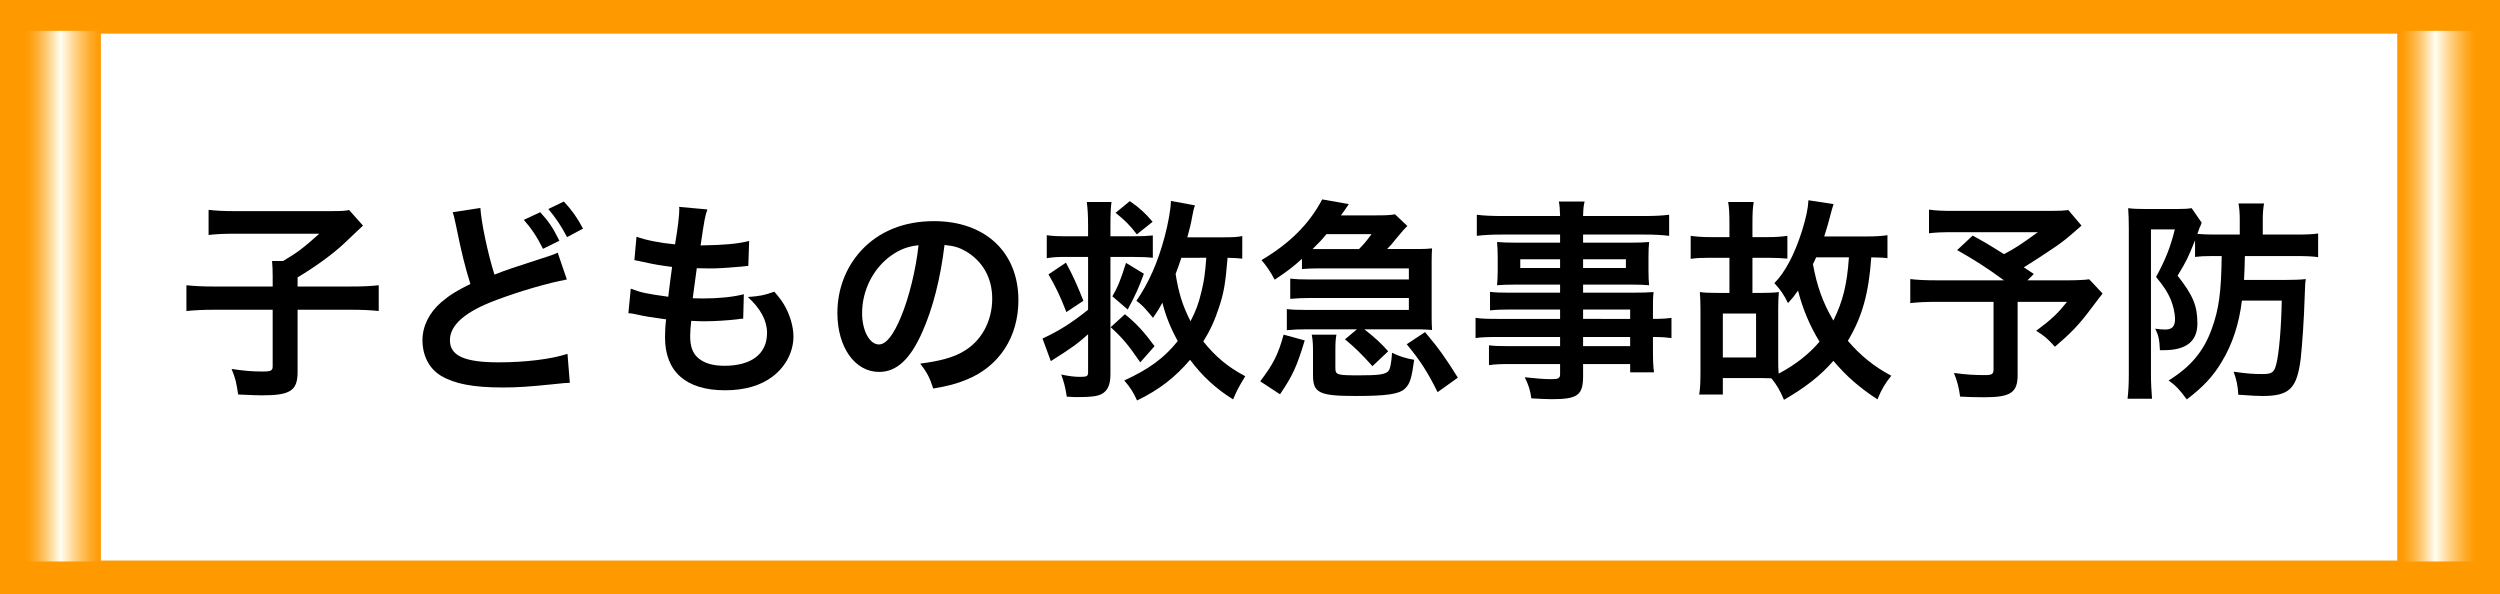 <?xml version="1.0" encoding="utf-8"?>
<!-- Generator: Adobe Illustrator 23.0.1, SVG Export Plug-In . SVG Version: 6.00 Build 0)  -->
<!DOCTYPE svg PUBLIC "-//W3C//DTD SVG 1.1//EN" "http://www.w3.org/Graphics/SVG/1.1/DTD/svg11.dtd">
<svg version="1.1" id="レイヤー_1" xmlns="http://www.w3.org/2000/svg" xmlns:xlink="http://www.w3.org/1999/xlink" x="0px"
	 y="0px" width="223px" height="53px" viewBox="0 0 223 53" style="enable-background:new 0 0 223 53;" xml:space="preserve">
<rect x="0" y="0" width="223" height="53" fill="#808080" stroke="none"/>
<rect x="1.5" y="1.5" style="fill:#FFFFFF;stroke:#FF9900;stroke-width:3;stroke-miterlimit:10;" width="220" height="50"/>
<linearGradient id="SVGID_1_" gradientUnits="userSpaceOnUse" x1="1.998" y1="26.416" x2="8.998" y2="26.416">
	<stop  offset="0.025" style="stop-color:#FF9900"/>
	<stop  offset="0.067" style="stop-color:#FF9C07"/>
	<stop  offset="0.127" style="stop-color:#FFA41A"/>
	<stop  offset="0.2" style="stop-color:#FFB13A"/>
	<stop  offset="0.281" style="stop-color:#FFC466"/>
	<stop  offset="0.37" style="stop-color:#FFDC9F"/>
	<stop  offset="0.464" style="stop-color:#FFF8E3"/>
	<stop  offset="0.485" style="stop-color:#FFFFF3"/>
	<stop  offset="0.497" style="stop-color:#FFFCEC"/>
	<stop  offset="0.64" style="stop-color:#FFD999"/>
	<stop  offset="0.767" style="stop-color:#FFBE57"/>
	<stop  offset="0.873" style="stop-color:#FFAA28"/>
	<stop  offset="0.954" style="stop-color:#FF9E0B"/>
	<stop  offset="1" style="stop-color:#FF9900"/>
</linearGradient>
<rect x="1.998" y="2.75" style="fill:url(#SVGID_1_);" width="7" height="47.333"/>
<linearGradient id="SVGID_2_" gradientUnits="userSpaceOnUse" x1="213.834" y1="26.416" x2="220.834" y2="26.416">
	<stop  offset="0.025" style="stop-color:#FF9900"/>
	<stop  offset="0.067" style="stop-color:#FF9C07"/>
	<stop  offset="0.127" style="stop-color:#FFA41A"/>
	<stop  offset="0.2" style="stop-color:#FFB13A"/>
	<stop  offset="0.281" style="stop-color:#FFC466"/>
	<stop  offset="0.37" style="stop-color:#FFDC9F"/>
	<stop  offset="0.464" style="stop-color:#FFF8E3"/>
	<stop  offset="0.485" style="stop-color:#FFFFF3"/>
	<stop  offset="0.497" style="stop-color:#FFFCEC"/>
	<stop  offset="0.64" style="stop-color:#FFD999"/>
	<stop  offset="0.767" style="stop-color:#FFBE57"/>
	<stop  offset="0.873" style="stop-color:#FFAA28"/>
	<stop  offset="0.954" style="stop-color:#FF9E0B"/>
	<stop  offset="1" style="stop-color:#FF9900"/>
</linearGradient>
<rect x="213.834" y="2.75" style="fill:url(#SVGID_2_);" width="7" height="47.333"/>
<g>
	<path d="M24.325,24.722c0-0.608-0.02-1.007-0.058-1.443h0.988c1.292-0.761,1.823-1.179,3.229-2.432h-7.58
		c-1.007,0-1.634,0.037-2.299,0.113v-2.241c0.665,0.076,1.292,0.113,2.28,0.113h8.605c0.969,0,1.272-0.019,1.652-0.095l1.235,1.387
		c-0.494,0.456-0.494,0.456-1.786,1.691c-0.931,0.854-2.412,1.956-4.046,2.925v0.817h4.654c1.234,0,1.938-0.038,2.583-0.114v2.299
		c-0.74-0.076-1.425-0.114-2.583-0.114h-4.654v5.548c0,1.671-0.646,2.089-3.173,2.089c-0.38,0-0.76-0.019-2.128-0.075
		c-0.171-1.121-0.247-1.463-0.589-2.28c1.14,0.171,1.843,0.229,2.755,0.229c0.779,0,0.912-0.076,0.912-0.494v-5.016h-5.11
		c-1.14,0-1.786,0.038-2.584,0.114v-2.299c0.703,0.076,1.406,0.114,2.641,0.114h5.054V24.722z"/>
	<path d="M42.85,18.548c0.076,1.272,0.646,4.008,1.254,5.946c1.234-0.476,1.234-0.476,4.92-1.672
		c0.342-0.114,0.438-0.152,0.722-0.285l0.817,2.394c-1.653,0.304-4.142,1.025-6.27,1.823c-2.773,1.026-4.16,2.223-4.16,3.591
		c0,1.387,1.292,1.976,4.351,1.976c2.374,0,4.711-0.285,6.136-0.76l0.209,2.584c-0.418,0.019-0.513,0.019-1.539,0.133
		c-2.051,0.209-3.115,0.285-4.445,0.285c-2.641,0-4.293-0.323-5.509-1.045c-1.045-0.627-1.652-1.786-1.652-3.173
		c0-1.254,0.607-2.47,1.69-3.4c0.741-0.627,1.349-1.007,2.584-1.615c-0.476-1.538-0.798-2.812-1.273-5.167
		c-0.189-0.912-0.209-0.949-0.304-1.234L42.85,18.548z M48.188,18.928c0.76,0.836,1.102,1.329,1.71,2.545l-1.463,0.723
		c-0.551-1.103-1.025-1.805-1.71-2.584L48.188,18.928z M50.582,21.151c-0.531-1.007-0.987-1.691-1.672-2.508l1.387-0.665
		c0.741,0.798,1.179,1.425,1.71,2.413L50.582,21.151z"/>
	<path d="M56.264,25.747c0.874,0.343,1.406,0.456,3.344,0.723c0.076-0.685,0.247-1.957,0.342-2.66
		c-1.121-0.151-1.425-0.189-2.717-0.475c-0.266-0.057-0.36-0.076-0.646-0.133l0.189-2.09c0.798,0.304,2.147,0.569,3.438,0.684
		c0.267-1.596,0.38-2.583,0.38-3.153c0-0.057,0-0.095-0.019-0.19l2.526,0.229c-0.209,0.589-0.266,0.874-0.607,3.21
		c2.146-0.037,3.248-0.133,4.331-0.398l-0.076,2.223c-0.247,0.019-0.342,0.038-0.76,0.076c-1.368,0.113-1.976,0.151-2.659,0.151
		c-0.19,0-0.361,0-1.178-0.019c-0.19,1.387-0.247,1.767-0.361,2.679c0.57,0.019,0.722,0.019,0.931,0.019
		c1.349,0,2.717-0.133,3.629-0.38l-0.058,2.185c-0.189,0-0.247,0-0.569,0.058c-0.836,0.095-1.957,0.171-2.85,0.171
		c-0.304,0-0.476,0-1.216-0.038c-0.058,0.513-0.095,1.007-0.095,1.349c0,0.931,0.209,1.52,0.702,1.957
		c0.551,0.475,1.312,0.702,2.355,0.702c2.413,0,3.8-1.063,3.8-2.925c0-1.103-0.569-2.166-1.71-3.211
		c1.064-0.076,1.463-0.152,2.356-0.475c0.475,0.551,0.684,0.836,0.893,1.196c0.494,0.836,0.816,1.919,0.816,2.793
		c0,1.349-0.665,2.659-1.823,3.553c-1.083,0.836-2.508,1.254-4.294,1.254c-3.457,0-5.338-1.653-5.338-4.712
		c0-0.494,0.02-0.969,0.095-1.614c-1.14-0.152-1.881-0.267-2.641-0.438c-0.398-0.095-0.456-0.095-0.722-0.113L56.264,25.747z"/>
	<path d="M82.275,29.604c-1.083,2.451-2.299,3.572-3.856,3.572c-2.166,0-3.724-2.204-3.724-5.263c0-2.09,0.741-4.046,2.09-5.528
		c1.596-1.747,3.837-2.659,6.535-2.659c4.559,0,7.522,2.773,7.522,7.048c0,3.286-1.71,5.908-4.616,7.086
		c-0.912,0.38-1.652,0.57-2.982,0.798c-0.323-1.007-0.551-1.425-1.159-2.223c1.748-0.228,2.888-0.532,3.78-1.045
		c1.653-0.912,2.641-2.717,2.641-4.749c0-1.824-0.816-3.306-2.336-4.218c-0.589-0.342-1.083-0.494-1.919-0.569
		C83.889,24.836,83.224,27.457,82.275,29.604z M79.482,22.803c-1.596,1.14-2.583,3.097-2.583,5.13c0,1.558,0.664,2.792,1.5,2.792
		c0.627,0,1.273-0.798,1.957-2.432c0.722-1.71,1.349-4.274,1.577-6.421C80.945,21.987,80.261,22.252,79.482,22.803z"/>
	<path d="M97.057,22.917h-1.919c-0.817,0-1.197,0.019-1.767,0.114V20.98c0.551,0.076,0.911,0.095,1.767,0.095h1.919v-0.95
		c0-0.911-0.038-1.52-0.114-2.108h2.203c-0.075,0.57-0.095,1.14-0.095,2.128v0.931h2.052c0.779,0,1.178-0.019,1.729-0.076v1.995
		c-0.531-0.058-0.949-0.076-1.729-0.076h-2.052v10.468c0,0.931-0.247,1.481-0.798,1.767c-0.38,0.189-0.931,0.266-2.014,0.266
		c-0.304,0-0.551,0-1.083-0.038c-0.133-0.874-0.247-1.272-0.493-1.976c0.702,0.152,1.196,0.209,1.671,0.209
		c0.627,0,0.723-0.057,0.723-0.418v-3.382c-0.855,0.779-1.558,1.292-3.325,2.395l-0.74-2.015c1.405-0.646,2.545-1.349,4.065-2.564
		V22.917z M95.082,23.43c0.626,1.159,0.987,1.957,1.558,3.4l-1.521,1.007c-0.513-1.349-0.969-2.299-1.596-3.362L95.082,23.43z
		 M100.344,28.028c1.007,0.816,1.71,1.576,2.641,2.85l-1.272,1.443c-1.103-1.596-1.558-2.146-2.641-3.135L100.344,28.028z
		 M102.034,24.418c-0.456,1.254-0.74,1.881-1.443,3.191l-1.368-1.178c0.476-0.798,0.76-1.52,1.216-2.982L102.034,24.418z
		 M100.78,17.94c0.894,0.627,1.312,1.007,2.033,1.843l-1.406,1.121c-0.607-0.798-1.12-1.311-1.899-1.919L100.78,17.94z
		 M110.811,23.07c-0.38-0.038-0.627-0.058-1.312-0.076c-0.189,2.261-0.322,3.097-0.76,4.407c-0.36,1.121-0.778,2.052-1.405,3.059
		c1.083,1.349,2.185,2.279,3.742,3.097c-0.646,1.083-0.684,1.14-1.083,2.07c-1.501-0.931-2.754-2.07-3.837-3.533
		c-1.368,1.596-2.773,2.679-4.73,3.628c-0.342-0.76-0.608-1.158-1.14-1.785c2.203-1.007,3.571-2.014,4.768-3.515
		c-0.646-1.178-1.082-2.261-1.367-3.42c-0.285,0.514-0.418,0.741-0.836,1.35c-0.779-0.932-0.969-1.141-1.481-1.521
		c1.102-1.614,1.899-3.4,2.507-5.68c0.323-1.178,0.551-2.489,0.57-3.229l2.146,0.398c-0.114,0.305-0.133,0.399-0.247,0.988
		c-0.113,0.646-0.228,1.102-0.437,1.861h3.115c0.912,0,1.368-0.019,1.786-0.113V23.07z M105.378,22.993
		c-0.228,0.684-0.285,0.836-0.513,1.443c0.266,1.69,0.627,2.85,1.33,4.218c0.475-0.912,0.722-1.577,0.969-2.622
		c0.247-1.007,0.322-1.538,0.437-3.039H105.378z"/>
	<path d="M112.41,34.012c1.178-1.539,1.615-2.432,2.09-4.161l1.881,0.514c-0.703,2.336-1.083,3.153-2.204,4.806L112.41,34.012z
		 M126.525,22.214c0.513,0,0.836-0.019,1.216-0.057c-0.02,0.285-0.038,0.589-0.038,1.102v5.072c0,0.475,0.019,0.817,0.038,1.102
		c-0.589-0.038-0.779-0.057-1.178-0.057H121.7c0.931,0.722,1.501,1.254,2.127,1.957l-1.405,1.329
		c-0.969-1.082-1.652-1.747-2.451-2.394l1.064-0.893h-4.503c-0.684,0-1.12,0.019-1.747,0.076v-1.881
		c0.513,0.057,0.893,0.076,1.747,0.076h9.138v-1.064h-8.853c-0.684,0-1.025,0.02-1.729,0.076v-1.805
		c0.589,0.058,0.817,0.076,1.729,0.076h8.853v-0.988h-8.131c-0.493,0-0.949,0.02-1.405,0.058v-0.912
		c-0.836,0.76-1.33,1.121-2.432,1.861c-0.361-0.684-0.76-1.272-1.178-1.747c2.508-1.482,4.255-3.211,5.414-5.414l2.375,0.418
		c-0.323,0.493-0.399,0.589-0.703,1.007h3.001c1.045,0,1.406-0.02,1.824-0.096l1.102,1.045c-0.228,0.209-0.475,0.494-0.949,1.064
		c-0.418,0.531-0.589,0.722-0.855,0.987H126.525z M119.116,32.796c0,0.646,0.114,0.684,2.128,0.684c1.71,0,2.261-0.076,2.564-0.342
		c0.19-0.171,0.304-0.723,0.361-1.672c0.589,0.304,1.272,0.513,1.976,0.627c-0.229,1.672-0.38,2.165-0.836,2.583
		c-0.494,0.476-1.634,0.646-4.351,0.646c-3.286,0-3.838-0.267-3.838-1.862v-2.07c0-0.665-0.019-1.045-0.113-1.539h2.203
		c-0.075,0.38-0.095,0.703-0.095,1.539V32.796z M121.224,22.214c0.38-0.38,0.57-0.589,1.121-1.33h-4.027
		c-0.398,0.494-0.607,0.703-1.234,1.33c0.228,0,0.342,0,0.437,0H121.224z M127.114,29.623c1.178,1.387,1.881,2.375,2.926,4.065
		l-1.805,1.292c-0.894-1.786-1.501-2.755-2.755-4.274L127.114,29.623z"/>
	<path d="M139.16,27.61h-4.502c-0.684,0-1.234,0.019-1.748,0.076v-1.653c0.456,0.058,0.95,0.076,1.786,0.076h4.464v-0.722h-4.027
		c-0.684,0-1.158,0.019-1.596,0.057c0.038-0.398,0.058-0.798,0.058-1.272v-1.254c0-0.532-0.02-0.874-0.058-1.33
		c0.494,0.038,0.894,0.058,1.615,0.058h4.008v-0.723h-5.205c-0.931,0-1.558,0.038-2.223,0.114v-1.881
		c0.589,0.076,1.235,0.114,2.337,0.114h5.091c-0.019-0.665-0.037-0.874-0.113-1.292h2.299c-0.096,0.418-0.114,0.608-0.134,1.292
		h5.339c1.102,0,1.729-0.038,2.336-0.114v1.881c-0.646-0.076-1.311-0.114-2.223-0.114h-5.452v0.723h4.294
		c0.722,0,1.14-0.02,1.596-0.058c-0.038,0.418-0.057,0.741-0.057,1.33v1.254c0,0.569,0.019,0.854,0.057,1.272
		c-0.418-0.038-0.912-0.057-1.52-0.057h-4.37v0.722h4.256c1.121,0,1.501-0.019,2.032-0.057c-0.057,0.475-0.057,0.74-0.057,1.729
		v0.665c0.817,0,1.272-0.038,1.652-0.095v1.805c-0.455-0.058-0.816-0.096-1.652-0.096v1.103c0,0.987,0.019,1.5,0.095,2.052h-2.127
		v-0.741h-4.199v1.063c0,1.71-0.475,2.071-2.792,2.071c-0.456,0-1.216-0.038-1.824-0.076c-0.113-0.76-0.228-1.14-0.589-1.881
		c1.026,0.114,1.729,0.171,2.413,0.171c0.589,0,0.74-0.095,0.74-0.437v-0.912h-4.464c-0.854,0-1.311,0.019-1.881,0.095v-1.767
		c0.513,0.057,0.836,0.076,1.805,0.076h4.54V30.06h-5.452c-1.082,0-1.596,0.02-2.089,0.096v-1.805
		c0.493,0.075,0.969,0.095,2.052,0.095h5.489V27.61z M135.608,23.126v0.778h3.552v-0.778H135.608z M141.212,23.905h3.818v-0.778
		h-3.818V23.905z M145.411,28.446V27.61h-4.199v0.836H145.411z M141.212,30.877h4.199V30.06h-4.199V30.877z"/>
	<path d="M158.617,31.903c0,0.627,0,1.007,0.038,1.425c1.443-0.76,2.679-1.71,3.647-2.85c-0.874-1.425-1.501-2.926-1.919-4.559
		c-0.342,0.493-0.494,0.684-0.893,1.12c-0.38-0.778-0.646-1.158-1.216-1.785c0.949-0.95,1.805-2.565,2.47-4.674
		c0.36-1.178,0.531-1.956,0.569-2.717l2.242,0.343c-0.114,0.342-0.19,0.607-0.305,1.063c-0.151,0.589-0.284,1.063-0.531,1.823h3.761
		c0.817,0,1.368-0.037,1.881-0.113v2.052c-0.398-0.058-0.722-0.058-1.443-0.076c-0.229,3.248-0.817,5.319-2.09,7.446
		c1.121,1.312,2.337,2.299,3.875,3.116c-0.531,0.646-0.873,1.216-1.234,2.108c-1.615-1.063-2.717-2.014-3.933-3.438
		c-1.158,1.33-2.47,2.355-4.407,3.477c-0.361-0.854-0.627-1.311-1.121-1.919c-0.627-0.019-0.627-0.019-0.722-0.019h-3.609v1.463
		h-2.108c0.095-0.589,0.113-1.103,0.113-2.147v-5.509c0-0.57-0.019-1.045-0.057-1.481c0.38,0.057,0.874,0.075,1.539,0.075h1.102
		v-3.134h-1.71c-0.74,0-1.216,0.019-1.747,0.095v-2.052c0.531,0.076,1.063,0.114,1.747,0.114h1.71v-0.988
		c0-1.102-0.019-1.558-0.114-2.146h2.28c-0.096,0.57-0.114,1.007-0.114,2.146v0.988h1.387c0.722,0,1.197-0.038,1.729-0.114v2.033
		c-0.342-0.038-1.045-0.076-1.729-0.076h-1.387v3.134h0.798c0.665,0,1.121-0.019,1.558-0.075c-0.038,0.456-0.057,0.874-0.057,1.5
		V31.903z M153.677,31.884h2.964V27.97h-2.964V31.884z M161.998,22.955c-0.113,0.266-0.151,0.342-0.284,0.607
		c0.36,1.976,0.893,3.458,1.823,5.034c0.855-1.747,1.216-3.191,1.387-5.642H161.998z"/>
	<path d="M185.671,20.124c-1.272,1.121-1.387,1.216-2.203,1.805c-1.159,0.779-1.957,1.312-2.944,1.919
		c0.418,0.266,0.437,0.285,0.893,0.589l-0.57,0.57h3.4c1.103,0,1.71-0.038,2.109-0.095l1.196,1.272
		c-0.019,0.019-0.437,0.551-1.234,1.614c-0.893,1.178-1.615,1.938-3.021,3.135c-0.608-0.684-0.969-1.007-1.672-1.425
		c1.405-1.045,1.899-1.52,2.755-2.583h-4.408v6.534c0,1.559-0.626,1.977-2.963,1.977c-0.627,0-1.577-0.02-2.166-0.058
		c-0.114-0.836-0.247-1.349-0.551-2.108c1.14,0.151,1.805,0.189,2.773,0.189c0.627,0,0.76-0.095,0.76-0.513v-6.021h-5.034
		c-1.063,0-1.729,0.037-2.394,0.113v-2.146c0.608,0.076,1.254,0.114,2.488,0.114h5.87c-1.614-1.178-2.583-1.786-4.179-2.698
		l1.387-1.291c1.254,0.684,1.672,0.949,2.792,1.652c0.97-0.513,1.368-0.76,3.021-1.957h-7.409c-1.216,0-1.653,0.02-2.299,0.096
		v-2.109c0.665,0.096,1.234,0.114,2.337,0.114h8.453c0.836,0,1.178-0.019,1.634-0.076L185.671,20.124z"/>
	<path d="M197.186,22.841c-0.569,0-0.931,0.02-1.387,0.076v-1.481c-0.646,1.596-0.74,1.805-1.558,3.153
		c1.387,1.767,1.767,2.697,1.767,4.274c0,1.576-0.987,2.374-3.001,2.374c-0.076,0-0.19,0-0.342,0
		c-0.038-0.949-0.134-1.349-0.418-1.918c0.36,0.057,0.664,0.075,0.911,0.075c0.589,0,0.855-0.284,0.855-0.931
		c0-0.494-0.152-1.196-0.399-1.785c-0.285-0.646-0.569-1.083-1.292-1.976c0.836-1.539,1.273-2.622,1.672-4.237h-2.128v12.938
		c0,0.779,0.038,1.443,0.096,2.166h-2.185c0.075-0.608,0.113-1.33,0.113-2.185V20.391c0-0.665-0.019-1.292-0.057-1.824
		c0.38,0.058,0.816,0.076,1.481,0.076h2.926c0.608,0,0.912-0.019,1.254-0.076l0.893,1.292c-0.038,0.095-0.038,0.114-0.095,0.266
		c-0.019,0.058-0.038,0.114-0.076,0.152c-0.095,0.247-0.113,0.304-0.209,0.589c0.513,0.038,0.931,0.057,1.539,0.057h2.241v-1.291
		c0-0.608-0.037-1.083-0.113-1.482h2.279c-0.076,0.418-0.114,0.855-0.114,1.482v1.291h2.869c1.045,0,1.52-0.019,2.07-0.095v2.108
		c-0.551-0.075-1.102-0.095-2.032-0.095h-4.503c-0.019,0.95-0.038,1.444-0.076,2.128h3.781c0.74,0,1.254-0.02,1.729-0.076
		c-0.057,0.38-0.057,0.399-0.095,1.463c-0.058,2.052-0.229,4.464-0.361,5.661c-0.342,2.659-1.007,3.306-3.42,3.306
		c-0.531,0-0.74-0.02-2.146-0.114c-0.038-0.778-0.151-1.33-0.418-2.052c1.235,0.171,1.729,0.209,2.546,0.209
		c0.874,0,1.063-0.133,1.254-0.854c0.247-0.912,0.456-3.287,0.494-5.699h-3.553c-0.247,2.07-0.854,3.913-1.805,5.471
		c-0.76,1.273-1.634,2.223-3.115,3.344c-0.608-0.836-0.97-1.234-1.615-1.69c1.957-1.216,3.115-2.584,3.838-4.578
		c0.646-1.768,0.854-3.287,0.893-6.517H197.186z"/>
</g>
</svg>
